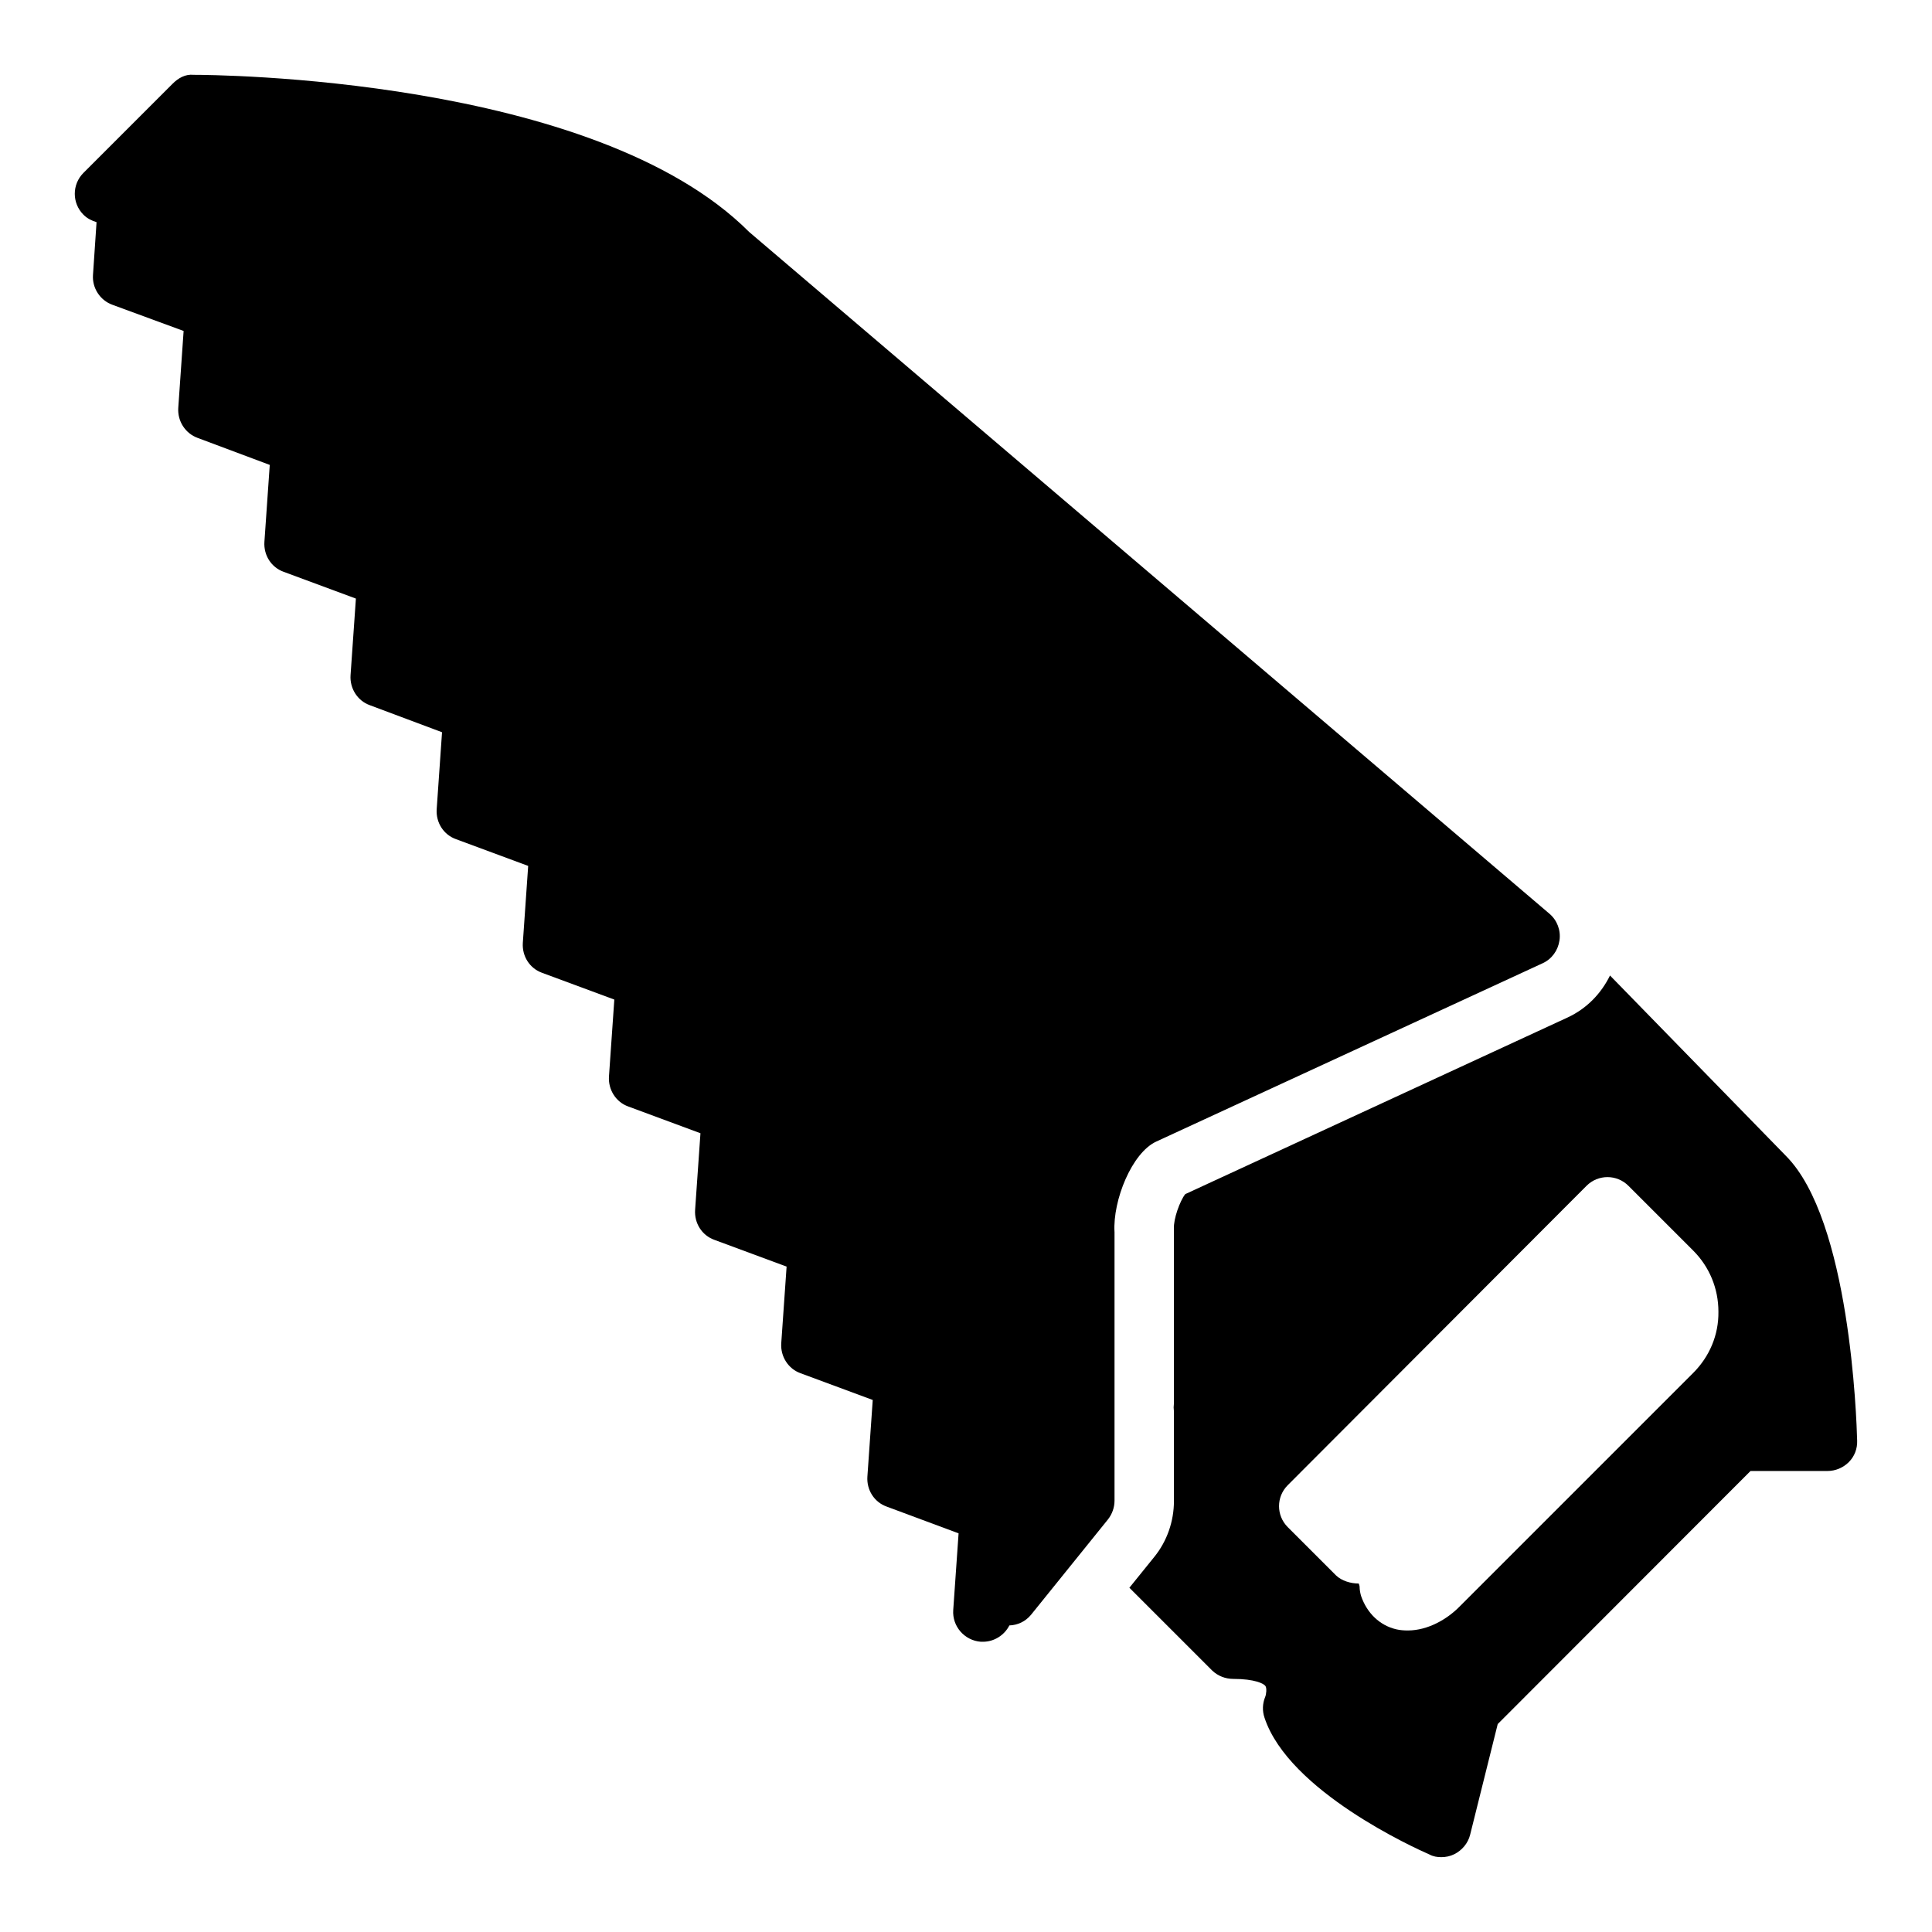 <?xml version="1.0" encoding="UTF-8"?>
<!-- Uploaded to: ICON Repo, www.iconrepo.com, Generator: ICON Repo Mixer Tools -->
<svg fill="#000000" width="800px" height="800px" version="1.1" viewBox="144 144 512 512" xmlns="http://www.w3.org/2000/svg">
 <g>
  <path d="m439.36 470.45v71.242c0 1.812-0.629 3.543-1.73 4.961l-20.387 25.27c-1.496 1.812-3.543 2.754-5.746 2.832-1.34 2.598-4.016 4.328-7.008 4.328h-0.551c-4.328-0.316-7.637-4.094-7.32-8.422l1.418-20.309-19.051-7.086c-3.305-1.18-5.352-4.41-5.117-7.949l1.418-20.309-19.129-7.086c-3.305-1.18-5.352-4.488-5.117-7.949l1.418-20.309-19.129-7.086c-3.305-1.18-5.352-4.41-5.117-7.949l1.418-20.309-19.129-7.086c-3.305-1.18-5.352-4.488-5.117-7.949l1.418-20.387-19.129-7.086c-3.305-1.18-5.352-4.41-5.117-7.949l1.418-20.387-19.129-7.086c-3.305-1.18-5.352-4.41-5.117-7.949l1.418-20.387-19.129-7.164c-3.305-1.18-5.352-4.488-5.117-7.949l1.418-20.309-19.129-7.086c-3.305-1.18-5.352-4.41-5.117-7.949l1.418-20.387-19.129-7.164c-3.227-1.18-5.352-4.41-5.117-7.949l1.418-20.387-18.902-6.949c-3.227-1.18-5.352-4.41-5.117-7.871l0.945-14.012c-1.262-0.395-2.441-0.945-3.465-1.969-3.07-3.07-3.07-8.027 0-11.098l23.617-23.617c1.496-1.496 3.383-2.598 5.586-2.363 4.644 0 106.11 0.473 147.21 41.645l212.07 180.66c2.047 1.73 3.07 4.41 2.676 7.086s-2.047 4.961-4.488 6.062l-102.34 47.23c-6.531 2.988-11.57 15.664-11.098 23.93z"/>
  <path d="m617.27 450.3-46.602-47.781c-2.363 4.801-6.141 8.738-11.18 11.098l-101.39 46.84c-1.418 1.812-3.148 6.613-2.992 9.133v46.289c0 0.395-0.078 0.707-0.078 1.102s0.078 0.707 0.078 1.102v23.695c0 5.352-1.812 10.629-5.195 14.801l-6.613 8.188 21.965 21.965c1.496 1.41 3.465 2.195 5.59 2.195 5.668 0 8.109 1.258 8.5 1.891 0.395 0.551 0.234 2.203-0.078 2.914-0.707 1.73-0.789 3.699-0.156 5.512 6.453 19.445 39.91 34.559 43.691 36.211 1.02 0.547 2.043 0.707 3.144 0.707 1.18 0 2.363-0.234 3.465-0.789 2.047-1.023 3.621-2.914 4.172-5.117l7.32-29.363 66.992-67.066h20.391c2.125 0 4.172-0.867 5.668-2.363 1.496-1.496 2.281-3.543 2.203-5.668-0.16-5.902-1.891-58.488-18.895-75.492zm-24.559 57.543-62.109 62.109c-3.07 3.07-8.109 6.141-13.539 6.141-1.023 0-2.047-0.078-3.07-0.316-4.328-1.023-7.715-4.25-9.289-8.816-0.234-0.789-0.395-1.652-0.395-2.519 0-0.156-0.156-0.629-0.234-0.789-2.125 0-4.488-0.707-5.984-2.125l-12.832-12.832c-3.07-3.07-3.07-8.031 0-11.098l79.191-79.348c3.07-3.07 8.031-3.07 11.098 0l17.16 17.16c4.328 4.328 6.691 10.078 6.691 16.215 0.082 6.144-2.359 11.891-6.688 16.219z"/>
 </g>
</svg>